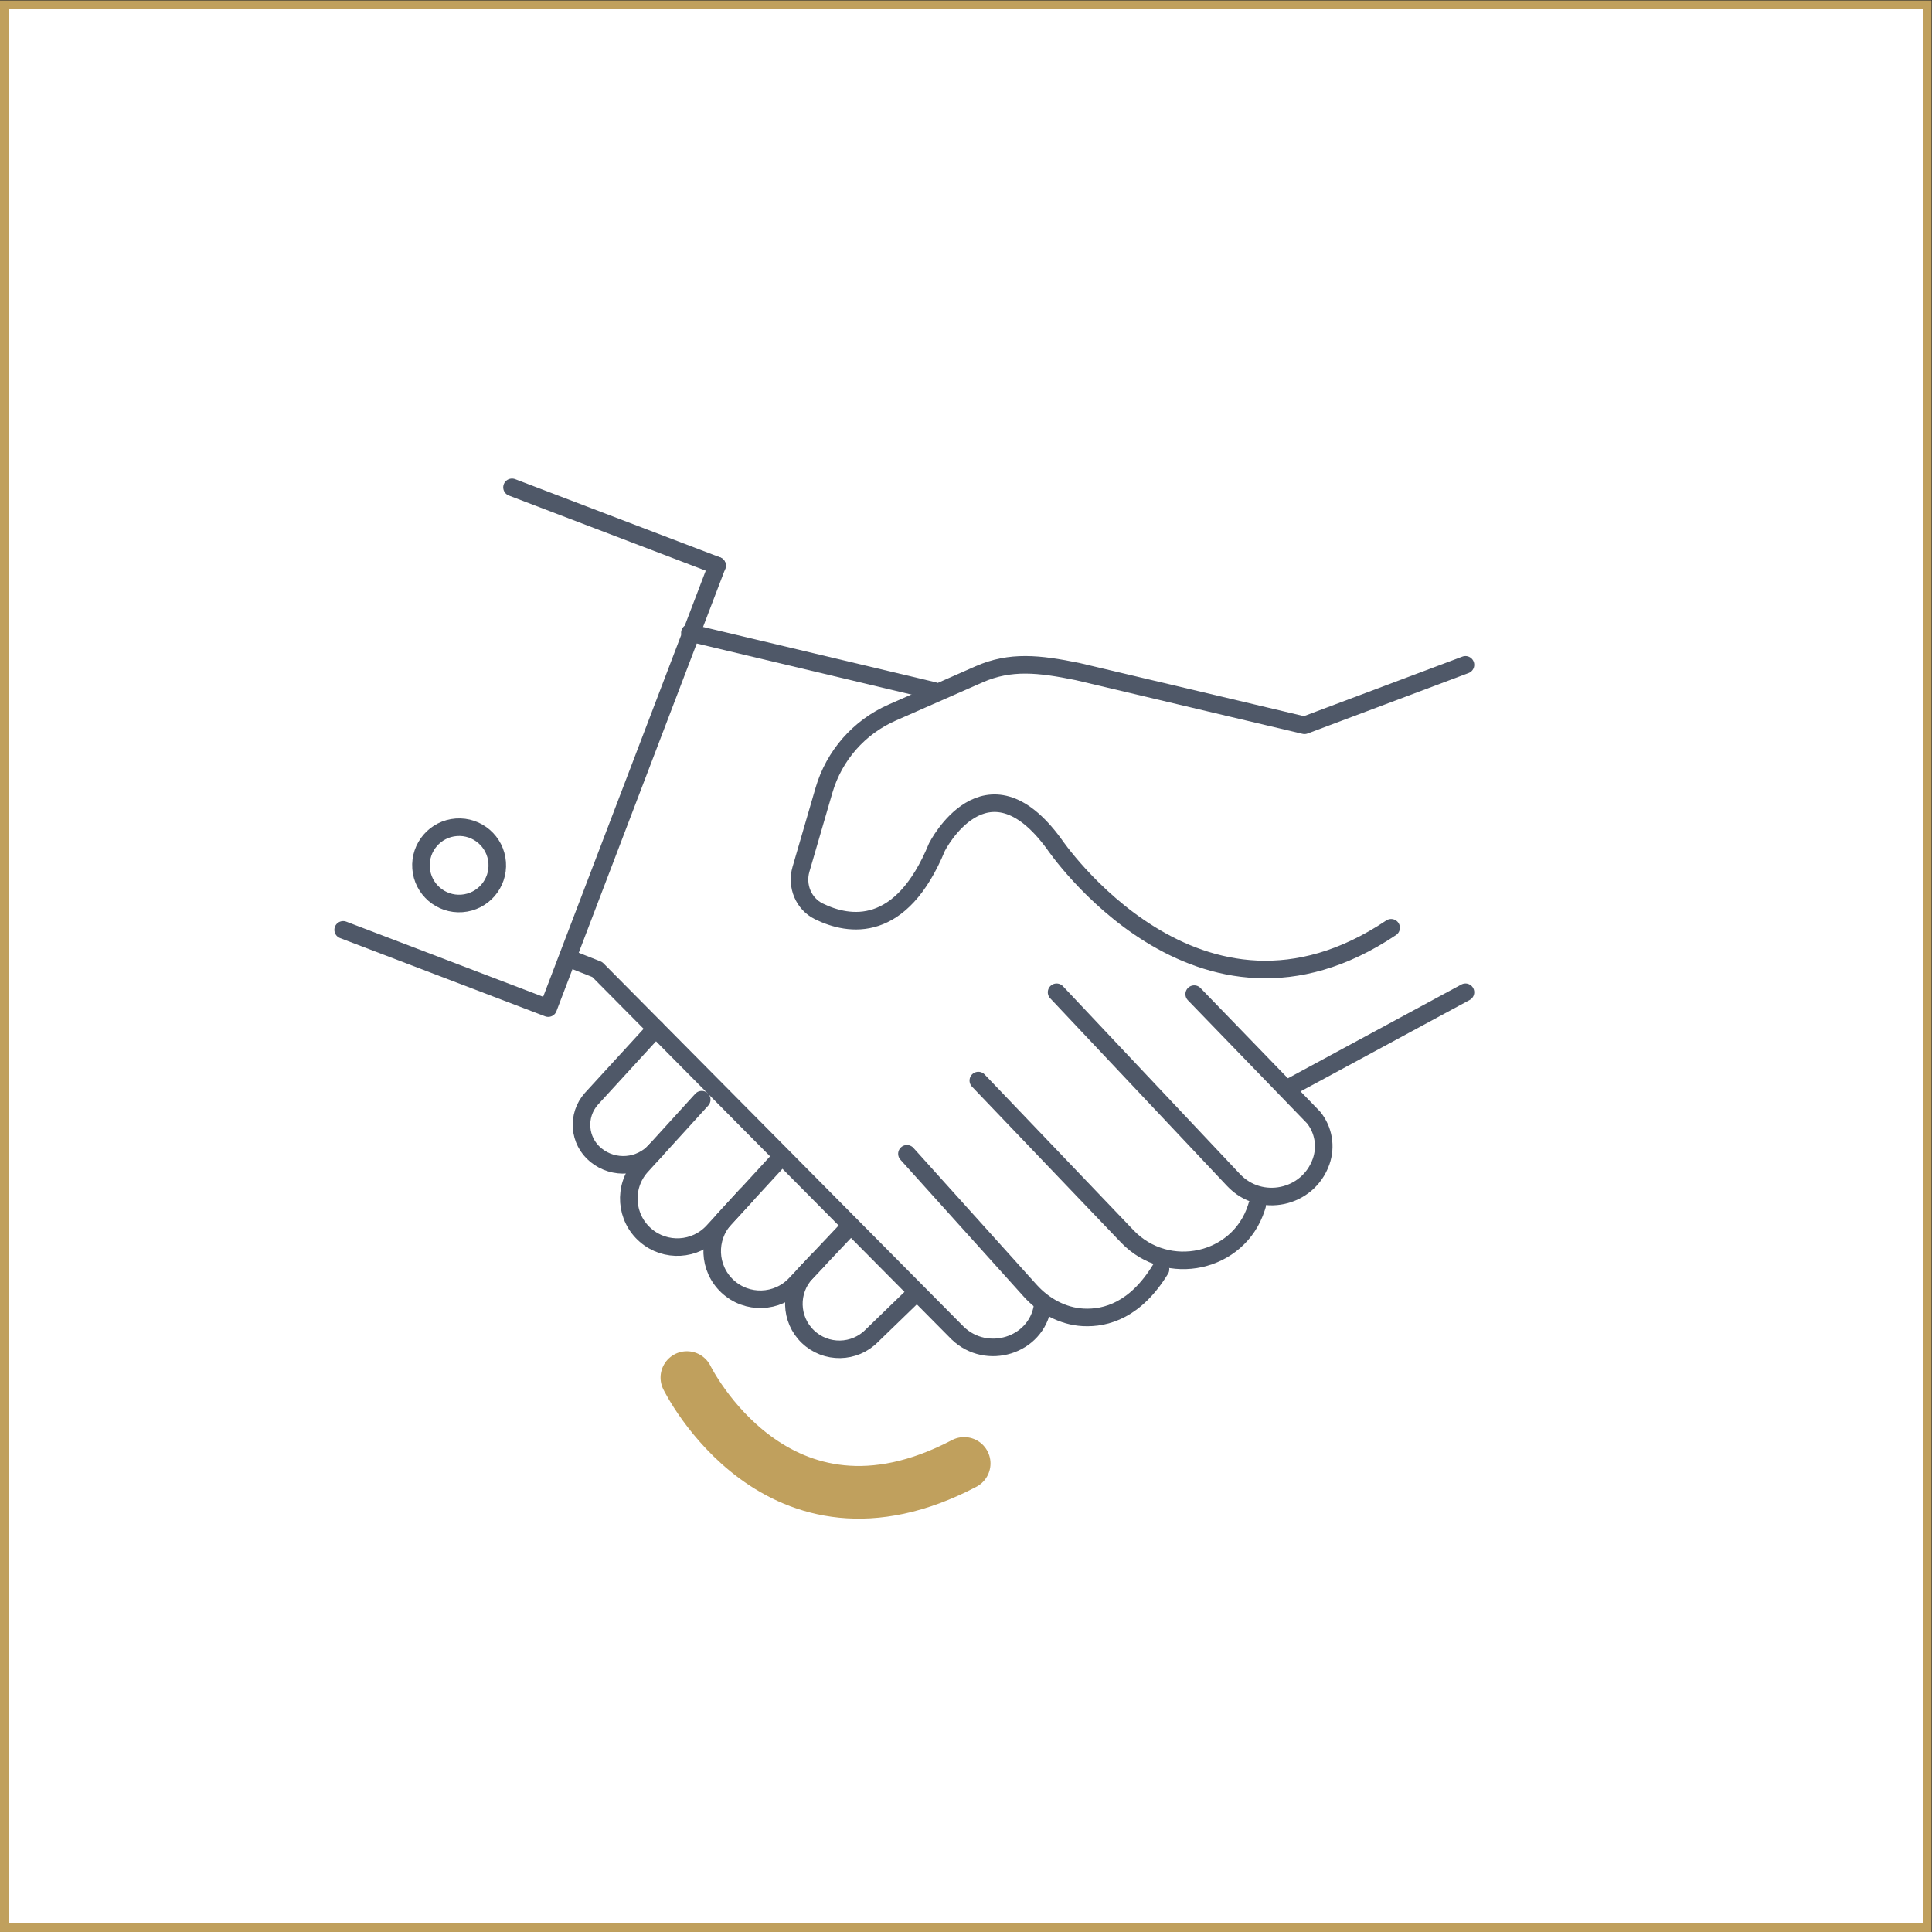 <?xml version="1.0" encoding="UTF-8" standalone="no"?>
<svg
   xmlns:dc="http://purl.org/dc/elements/1.1/"
   xmlns:cc="http://creativecommons.org/ns#"
   xmlns:rdf="http://www.w3.org/1999/02/22-rdf-syntax-ns#"
   xmlns:svg="http://www.w3.org/2000/svg"
   xmlns="http://www.w3.org/2000/svg"
   xmlns:sodipodi="http://sodipodi.sourceforge.net/DTD/sodipodi-0.dtd"
   xmlns:inkscape="http://www.inkscape.org/namespaces/inkscape"
   version="1.1"
   id="svg2"
   xml:space="preserve"
   width="293.333"
   height="293.333"
   viewBox="0 0 293.333 293.333"
   sodipodi:docname="Picto-Prestataire-exterieur.ai"><rect x="0" y="0" width="293.333" height="293.333" fill="#333333" stroke="none"/><defs
     id="defs6"><clipPath
       clipPathUnits="userSpaceOnUse"
       id="clipPath22"><path
         d="M 0,220 H 220 V 0 H 0 Z"
         id="path20" /></clipPath></defs><sodipodi:namedview
     pagecolor="#ffffff"
     bordercolor="#666666"
     borderopacity="1"
     objecttolerance="10"
     gridtolerance="10"
     guidetolerance="10"
     inkscape:pageopacity="0"
     inkscape:pageshadow="2"
     inkscape:window-width="640"
     inkscape:window-height="480"
     id="namedview4" /><g
     id="g10"
     inkscape:groupmode="layer"
     inkscape:label="Picto-Prestataire-exterieur"
     transform="matrix(1.333,0,0,-1.333,0,293.333)"><path
       d="m 0.5,0.5 h 219 v 219 H 0.5 Z"
       style="fill:#ffffff;fill-opacity:1;fill-rule:nonzero;stroke:none"
       id="path12" /><path
       d="M 0,0.001 H 220 V 220 H 0 Z m 1,219 h 218 v -218 H 1 Z"
       style="fill:#c0a05d;fill-opacity:1;fill-rule:nonzero;stroke:none"
       id="path14" /><g
       id="g16"><g
         id="g18"
         clip-path="url(#clipPath22)"><g
           id="g24"
           transform="translate(158.45,114.382)"><path
             d="M 0,0 C -21.989,-14.762 -38.392,9.556 -38.392,9.556 -46.165,20.182 -51.727,9.2 -51.727,9.2 c -4.089,-9.936 -9.984,-9.033 -13.461,-7.328 -1.752,0.862 -2.579,2.91 -2.032,4.785 l 2.623,9.006 c 1.151,3.95 3.99,7.188 7.756,8.844 l 9.919,4.366 c 3.549,1.561 6.818,1.205 11.197,0.312 l 25.859,-6.123 18.334,6.887"
             style="fill:none;stroke:#4f5868;stroke-width:2;stroke-linecap:round;stroke-linejoin:round;stroke-miterlimit:10;stroke-dasharray:none;stroke-opacity:1"
             id="path26" /></g><g
           id="g28"
           transform="translate(166.918,107.037)"><path
             d="M 0,0 -20.036,-10.833"
             style="fill:none;stroke:#4f5868;stroke-width:2;stroke-linecap:round;stroke-linejoin:round;stroke-miterlimit:10;stroke-dasharray:none;stroke-opacity:1"
             id="path30" /></g><g
           id="g32"
           transform="translate(136.018,106.825)"><path
             d="m 0,0 13.614,-14.068 c 1.123,-1.41 1.443,-3.297 0.845,-4.997 -1.484,-4.219 -6.909,-5.369 -9.975,-2.114 L -15.674,0.212"
             style="fill:none;stroke:#4f5868;stroke-width:2;stroke-linecap:round;stroke-linejoin:round;stroke-miterlimit:10;stroke-dasharray:none;stroke-opacity:1"
             id="path34" /></g><g
           id="g36"
           transform="translate(111.43,96.98)"><path
             d="m 0,0 16.965,-17.747 c 4.572,-4.781 12.681,-3.038 14.707,3.262 0.03,0.097 0.061,0.196 0.092,0.295"
             style="fill:none;stroke:#4f5868;stroke-width:2;stroke-linecap:round;stroke-linejoin:round;stroke-miterlimit:10;stroke-dasharray:none;stroke-opacity:1"
             id="path38" /></g><g
           id="g40"
           transform="translate(103.299,88.637)"><path
             d="m 0,0 14.031,-15.581 c 1.56,-1.734 3.706,-2.923 6.036,-3.049 2.647,-0.144 5.999,0.864 8.816,5.478"
             style="fill:none;stroke:#4f5868;stroke-width:2;stroke-linecap:round;stroke-linejoin:round;stroke-miterlimit:10;stroke-dasharray:none;stroke-opacity:1"
             id="path42" /></g><g
           id="g44"
           transform="translate(118.774,71.45)"><path
             d="m 0,0 c -0.008,-0.062 -0.018,-0.124 -0.026,-0.184 -0.72,-4.512 -6.363,-6.225 -9.658,-3.062 l -41.063,41.422 -3.318,1.311"
             style="fill:none;stroke:#4f5868;stroke-width:2;stroke-linecap:round;stroke-linejoin:round;stroke-miterlimit:10;stroke-dasharray:none;stroke-opacity:1"
             id="path46" /></g><g
           id="g48"
           transform="translate(74.692,102.903)"><path
             d="m 0,0 -7.328,-7.997 c -1.689,-1.889 -1.462,-4.804 0.498,-6.407 2.054,-1.683 5.07,-1.442 6.83,0.547"
             style="fill:none;stroke:#4f5868;stroke-width:2;stroke-linecap:round;stroke-linejoin:round;stroke-miterlimit:10;stroke-dasharray:none;stroke-opacity:1"
             id="path50" /></g><g
           id="g52"
           transform="translate(85.011,83.935)"><path
             d="m 0,0 -3.791,-4.135 c -2.021,-2.203 -5.428,-2.4 -7.688,-0.443 -2.311,1.998 -2.562,5.493 -0.56,7.8 l 6.958,7.647"
             style="fill:none;stroke:#4f5868;stroke-width:2;stroke-linecap:round;stroke-linejoin:round;stroke-miterlimit:10;stroke-dasharray:none;stroke-opacity:1"
             id="path54" /></g><g
           id="g56"
           transform="translate(88.386,87.605)"><path
             d="m 0,0 -5.828,-6.346 c -2.035,-2.22 -1.899,-5.667 0.305,-7.72 2.209,-2.057 5.662,-1.944 7.731,0.252 l 2.563,2.719"
             style="fill:none;stroke:#4f5868;stroke-width:2;stroke-linecap:round;stroke-linejoin:round;stroke-miterlimit:10;stroke-dasharray:none;stroke-opacity:1"
             id="path58" /></g><g
           id="g60"
           transform="translate(104.325,72.779)"><path
             d="m 0,0 -5.01,-4.854 c -1.985,-2.031 -5.235,-2.086 -7.289,-0.125 -2.062,1.968 -2.148,5.232 -0.193,7.306 l 4.774,5.06"
             style="fill:none;stroke:#4f5868;stroke-width:2;stroke-linecap:round;stroke-linejoin:round;stroke-miterlimit:10;stroke-dasharray:none;stroke-opacity:1"
             id="path62" /></g><g
           id="g64"
           transform="translate(106.339,141.372)"><path
             d="M 0,0 -27.763,6.603"
             style="fill:none;stroke:#4f5868;stroke-width:2;stroke-linecap:round;stroke-linejoin:round;stroke-miterlimit:10;stroke-dasharray:none;stroke-opacity:1"
             id="path66" /></g><g
           id="g68"
           transform="translate(81.674,155.634)"><path
             d="m 0,0 -19.232,-50.402 -23.357,8.912"
             style="fill:none;stroke:#4f5868;stroke-width:2;stroke-linecap:round;stroke-linejoin:round;stroke-miterlimit:10;stroke-dasharray:none;stroke-opacity:1"
             id="path70" /></g><g
           id="g72"
           transform="translate(58.317,164.547)"><path
             d="M 0,0 23.357,-8.913"
             style="fill:none;stroke:#4f5868;stroke-width:2;stroke-linecap:round;stroke-linejoin:round;stroke-miterlimit:10;stroke-dasharray:none;stroke-opacity:1"
             id="path74" /></g><g
           id="g76"
           transform="translate(56.63,121.806)"><path
             d="m 0,0 c 0.174,-2.395 -1.626,-4.477 -4.021,-4.651 -2.395,-0.174 -4.478,1.627 -4.651,4.021 -0.174,2.395 1.626,4.477 4.021,4.651 C -2.256,4.195 -0.174,2.395 0,0 Z"
             style="fill:none;stroke:#4f5868;stroke-width:2;stroke-linecap:round;stroke-linejoin:round;stroke-miterlimit:10;stroke-dasharray:none;stroke-opacity:1"
             id="path78" /></g><g
           id="g80"
           transform="translate(78.237,63.147)"><path
             d="M 0,0 C 0,0 10.257,-20.971 31.581,-9.778"
             style="fill:none;stroke:#c0a05d;stroke-width:6;stroke-linecap:round;stroke-linejoin:miter;stroke-miterlimit:10;stroke-dasharray:none;stroke-opacity:1"
             id="path82" /></g></g></g></g></svg>
